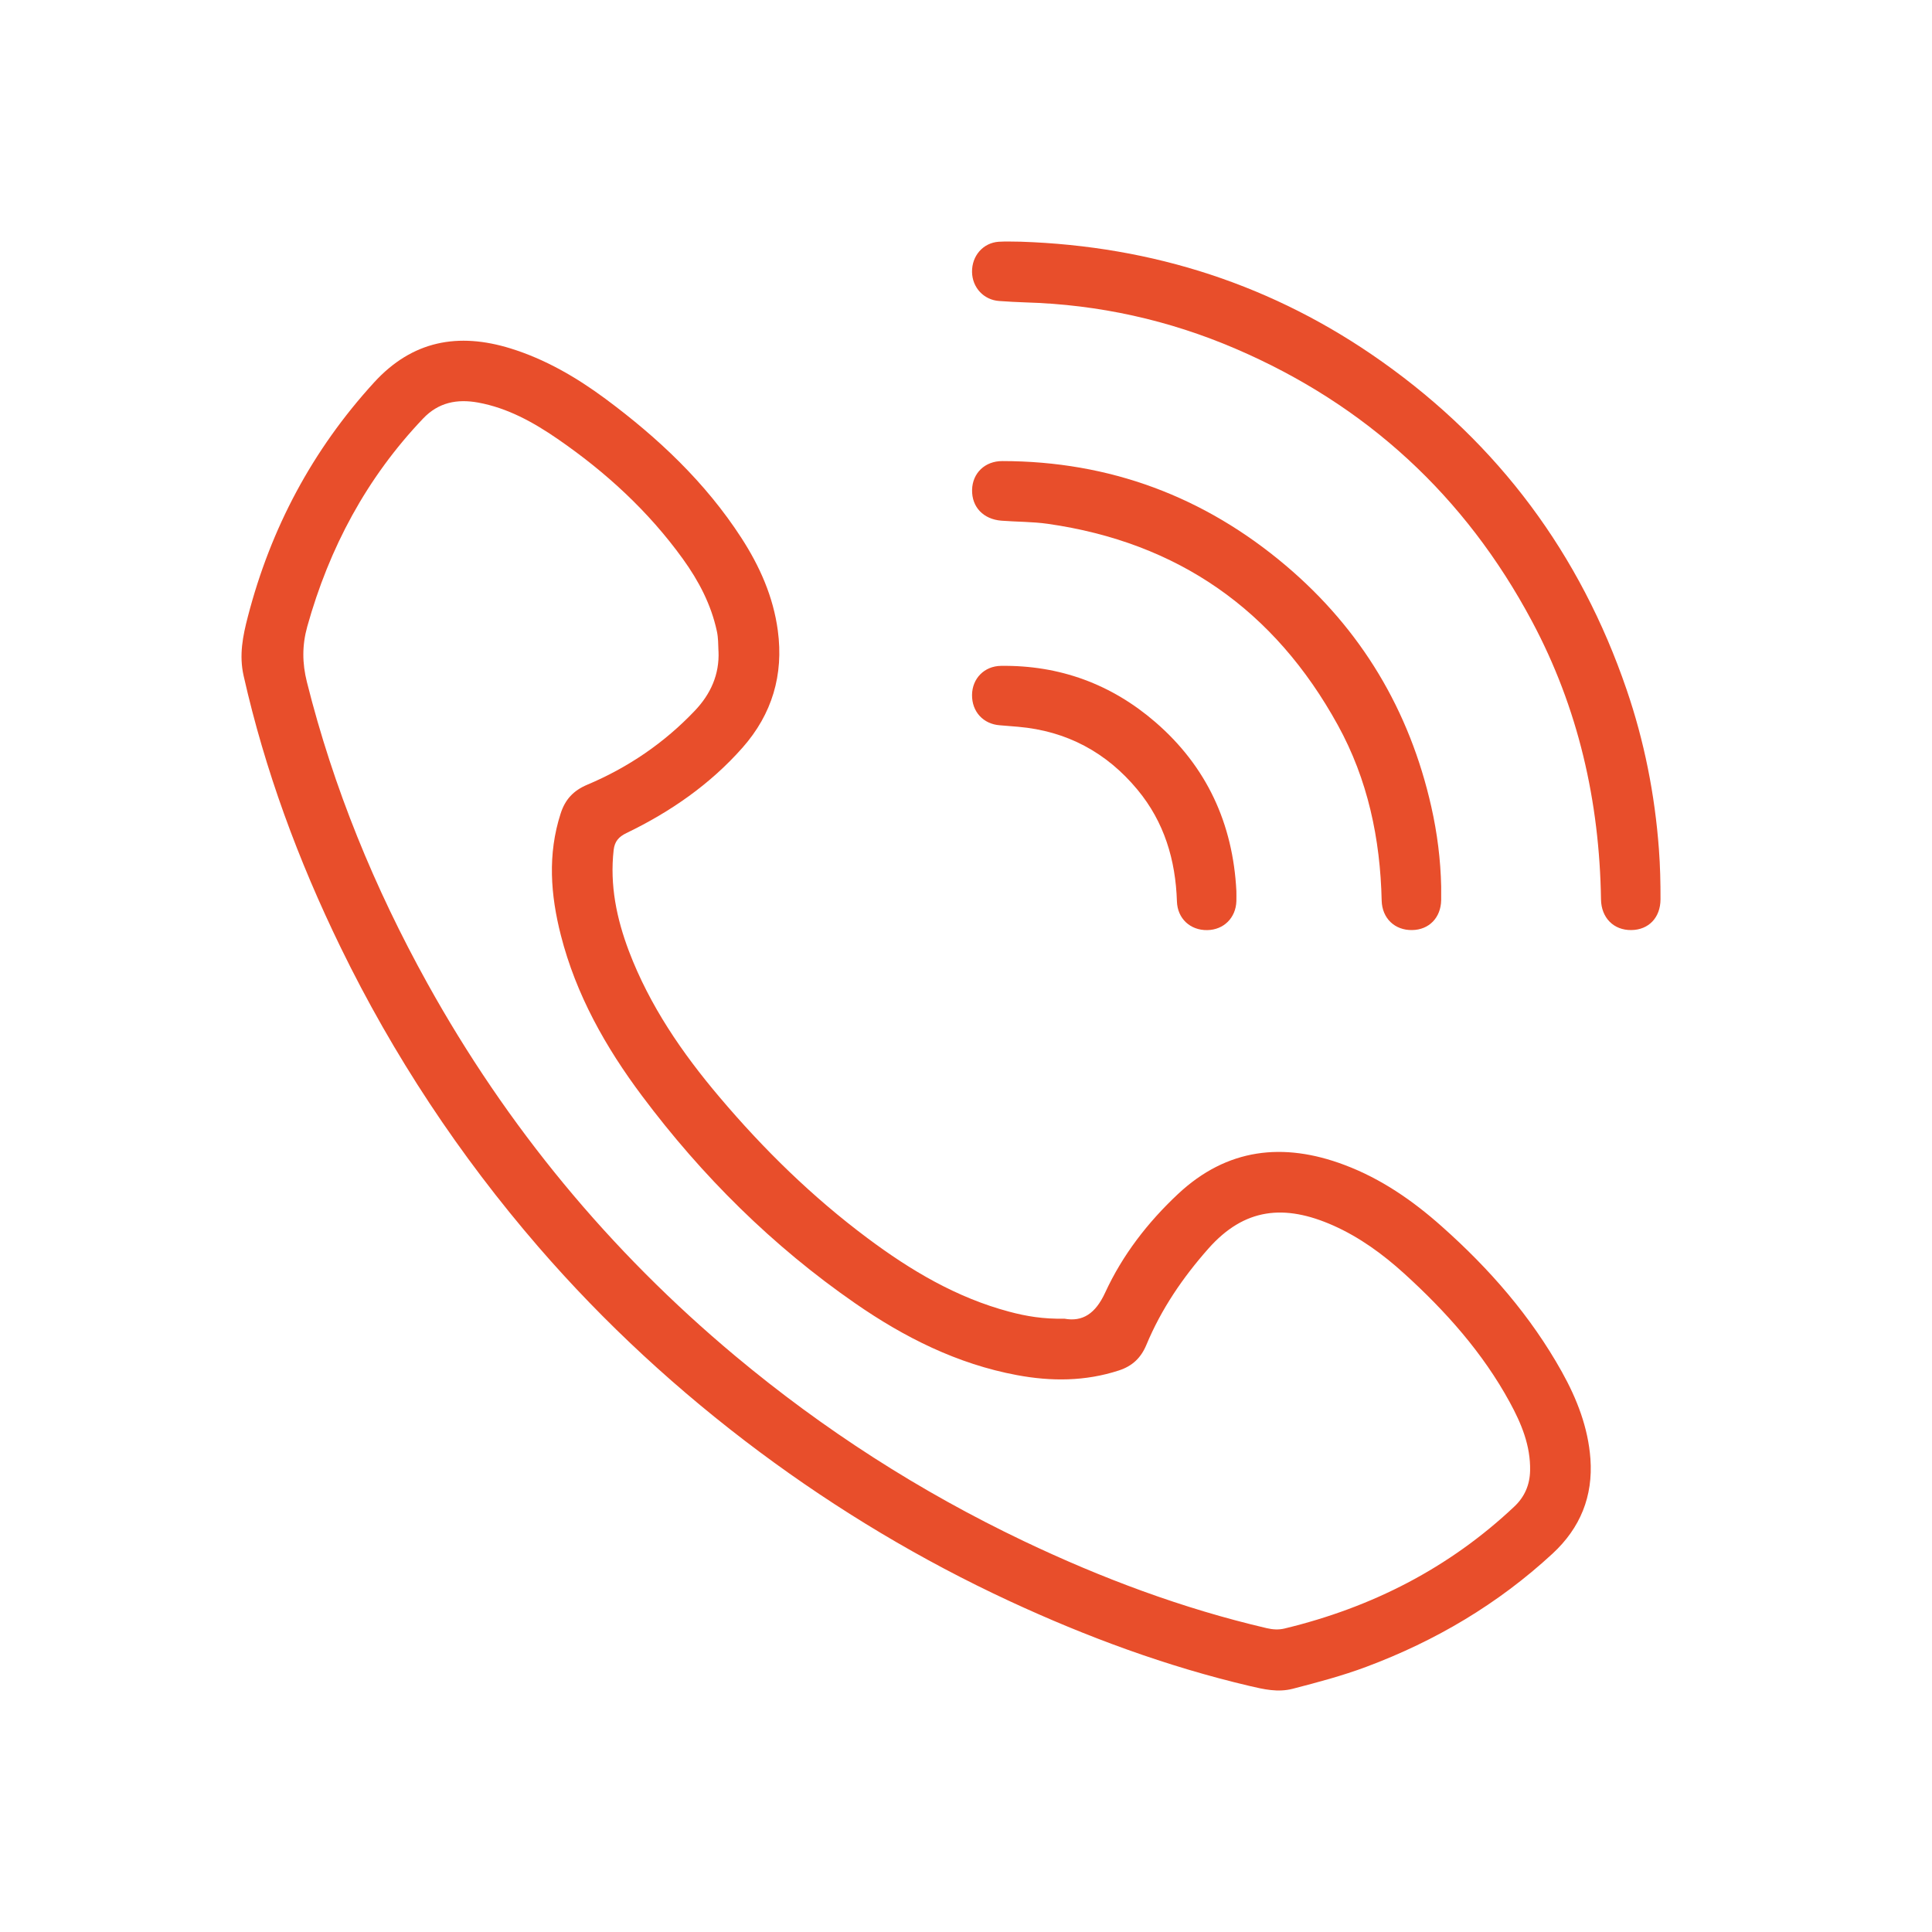 <?xml version="1.0" encoding="UTF-8"?> <svg xmlns="http://www.w3.org/2000/svg" width="40" height="40" viewBox="0 0 40 40" fill="none"> <path d="M22.037 27.302C22.414 27.371 22.68 27.198 22.881 26.763C23.239 25.985 23.763 25.307 24.39 24.72C25.403 23.772 26.57 23.642 27.834 24.118C28.594 24.403 29.253 24.859 29.854 25.395C30.836 26.267 31.693 27.248 32.336 28.401C32.649 28.962 32.88 29.556 32.928 30.202C32.984 30.979 32.719 31.635 32.143 32.167C31.015 33.209 29.721 33.974 28.287 34.51C27.79 34.696 27.279 34.831 26.766 34.964C26.456 35.044 26.165 34.975 25.87 34.906C24.151 34.501 22.503 33.892 20.903 33.15C19.072 32.3 17.348 31.267 15.729 30.062C14.05 28.81 12.517 27.399 11.145 25.813C9.511 23.922 8.143 21.855 7.05 19.609C6.175 17.812 5.485 15.947 5.044 13.992C4.947 13.563 5.027 13.168 5.132 12.765C5.606 10.936 6.466 9.318 7.744 7.919C8.537 7.051 9.488 6.879 10.571 7.214C11.29 7.437 11.932 7.811 12.534 8.256C13.625 9.065 14.605 9.987 15.349 11.136C15.729 11.723 16.01 12.353 16.104 13.056C16.227 13.973 15.985 14.785 15.376 15.476C14.703 16.239 13.881 16.808 12.969 17.248C12.811 17.324 12.725 17.421 12.705 17.599C12.623 18.326 12.766 19.018 13.021 19.692C13.45 20.821 14.124 21.803 14.898 22.716C15.813 23.798 16.822 24.785 17.96 25.634C18.855 26.303 19.806 26.868 20.898 27.158C21.246 27.251 21.599 27.311 22.037 27.302ZM14.875 13.483C14.869 13.344 14.872 13.206 14.842 13.069C14.723 12.515 14.466 12.027 14.139 11.573C13.426 10.584 12.541 9.773 11.541 9.085C11.04 8.741 10.511 8.447 9.901 8.335C9.467 8.256 9.079 8.328 8.758 8.667C7.589 9.896 6.817 11.342 6.362 12.97C6.253 13.361 6.256 13.729 6.354 14.12C6.903 16.312 7.753 18.383 8.847 20.356C10.493 23.324 12.618 25.897 15.222 28.073C17.051 29.601 19.042 30.88 21.194 31.906C22.81 32.676 24.478 33.301 26.224 33.709C26.349 33.738 26.471 33.747 26.598 33.716C28.399 33.281 30 32.467 31.354 31.19C31.566 30.99 31.673 30.742 31.679 30.448C31.69 29.93 31.498 29.472 31.258 29.032C30.699 28.006 29.931 27.147 29.072 26.367C28.632 25.968 28.152 25.617 27.604 25.373C26.594 24.925 25.765 25.008 25.02 25.849C24.488 26.45 24.043 27.103 23.735 27.843C23.621 28.116 23.443 28.283 23.165 28.374C22.468 28.601 21.764 28.603 21.053 28.47C19.82 28.24 18.725 27.69 17.706 26.984C15.995 25.799 14.535 24.35 13.291 22.687C12.537 21.68 11.926 20.594 11.612 19.364C11.398 18.527 11.335 17.688 11.607 16.845C11.7 16.553 11.871 16.368 12.158 16.247C13.005 15.89 13.753 15.381 14.387 14.713C14.713 14.37 14.897 13.965 14.876 13.482L14.875 13.483Z" fill="#E84E2B"></path> <path d="M21.134 5.004C23.873 5.095 26.378 5.902 28.615 7.489C31.032 9.202 32.717 11.471 33.676 14.274C34.043 15.345 34.262 16.45 34.346 17.582C34.372 17.929 34.38 18.274 34.379 18.621C34.377 18.999 34.133 19.252 33.775 19.256C33.41 19.261 33.153 19.003 33.147 18.622C33.116 16.59 32.677 14.658 31.716 12.859C30.332 10.267 28.288 8.383 25.586 7.222C24.2 6.626 22.748 6.305 21.236 6.261C21.053 6.256 20.871 6.244 20.689 6.232C20.369 6.211 20.13 5.955 20.125 5.631C20.12 5.295 20.355 5.026 20.68 5.005C20.831 4.995 20.983 5.004 21.134 5.004Z" fill="#E84E2B"></path> <path d="M29.838 18.353C29.838 18.448 29.839 18.542 29.838 18.637C29.831 19 29.587 19.251 29.237 19.256C28.878 19.262 28.615 19.014 28.606 18.645C28.577 17.365 28.319 16.139 27.698 15.012C26.389 12.632 24.391 11.23 21.692 10.845C21.373 10.8 21.051 10.805 20.731 10.78C20.363 10.75 20.118 10.502 20.126 10.141C20.134 9.796 20.391 9.545 20.753 9.546C22.974 9.548 24.933 10.281 26.622 11.71C28.184 13.032 29.184 14.707 29.634 16.705C29.756 17.247 29.826 17.797 29.838 18.353Z" fill="#E84E2B"></path> <path d="M25.598 18.45C25.598 18.519 25.6 18.589 25.598 18.658C25.586 19.005 25.335 19.252 24.994 19.257C24.642 19.262 24.378 19.018 24.367 18.662C24.339 17.804 24.105 17.019 23.551 16.351C22.909 15.576 22.085 15.134 21.077 15.047C20.951 15.036 20.826 15.025 20.7 15.016C20.357 14.991 20.121 14.734 20.125 14.387C20.129 14.047 20.379 13.79 20.725 13.786C21.938 13.77 23.009 14.163 23.922 14.952C24.983 15.87 25.527 17.05 25.598 18.45Z" fill="#E84E2B"></path> </svg> 